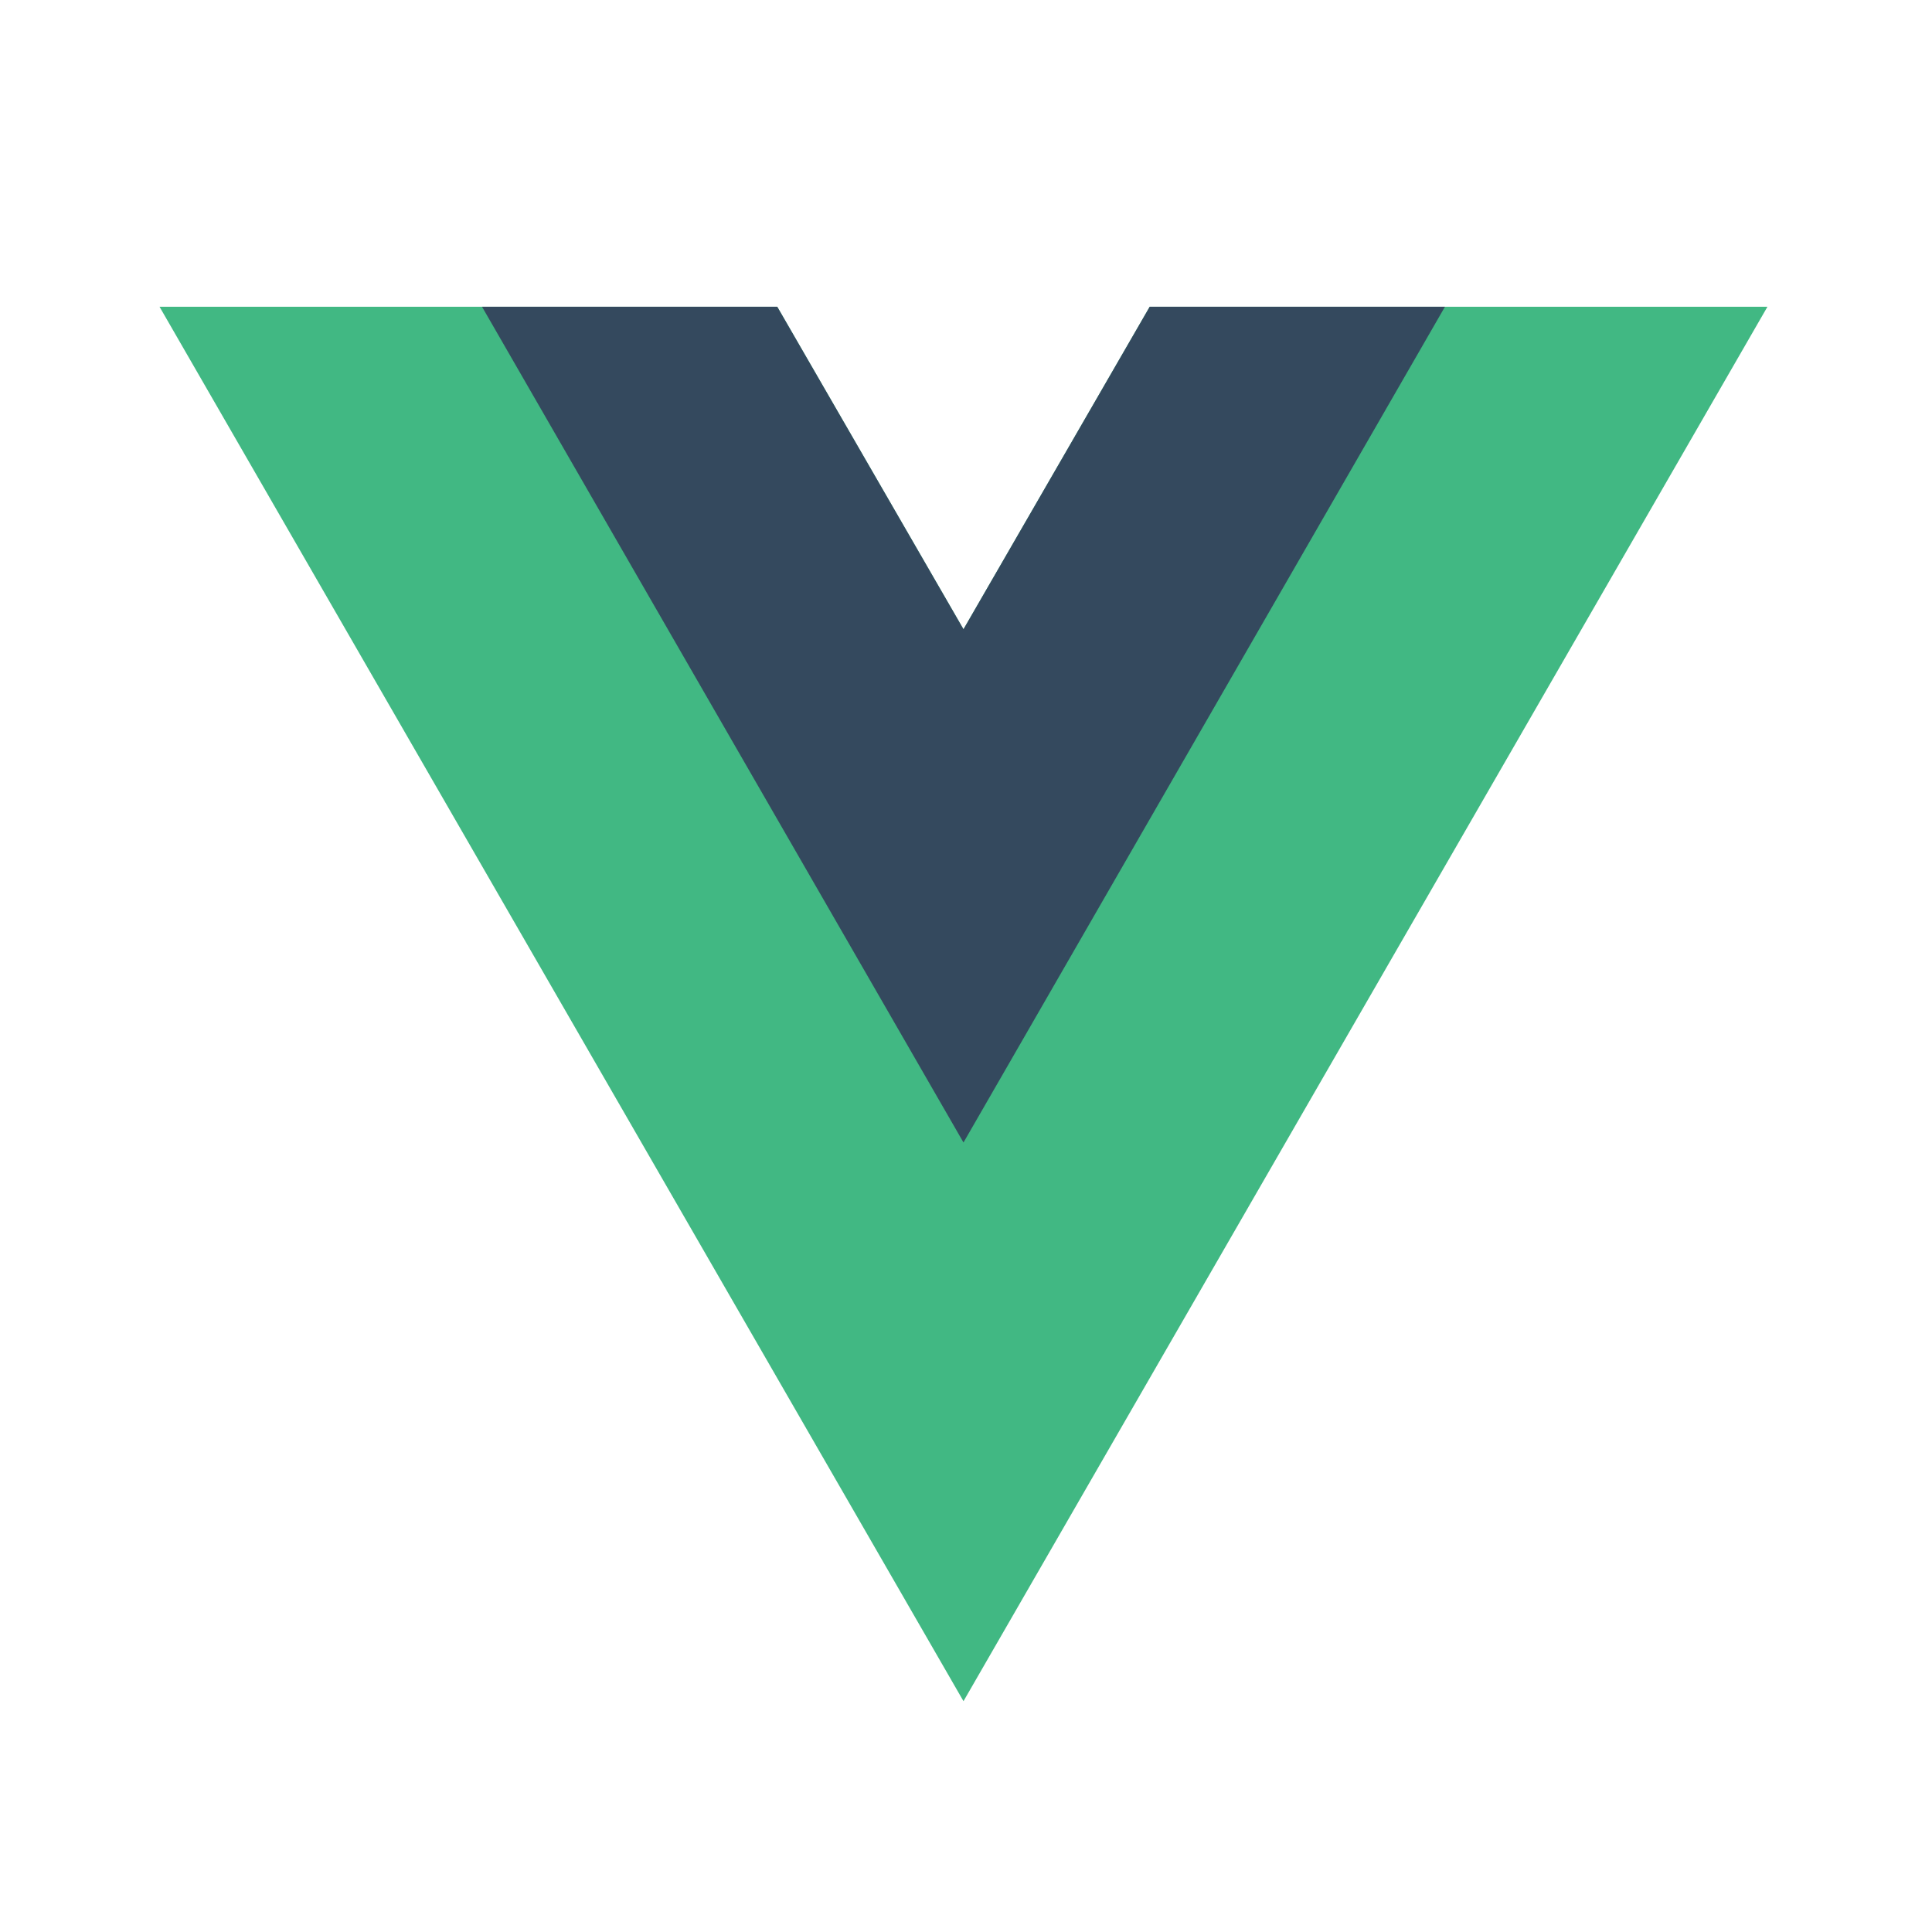 <?xml version="1.0" encoding="utf-8"?>
<!-- Generator: Adobe Illustrator 23.0.3, SVG Export Plug-In . SVG Version: 6.00 Build 0)  -->
<svg version="1.1" id="Ebene_1" xmlns="http://www.w3.org/2000/svg" xmlns:xlink="http://www.w3.org/1999/xlink" x="0px" y="0px"
	 viewBox="0 0 56.7 56.7" style="enable-background:new 0 0 56.7 56.7;" xml:space="preserve">
<style type="text/css">
	.st0{fill:#41B883;}
	.st1{fill:#34495E;}
</style>
<g transform="matrix(1.333 0 0 -1.333 -76.311 313.34)">
	<g transform="translate(178.06 235.01)">
		<path class="st0" d="M-95.5-6.7l-4.1-7.1l-4.1,7.1h-13.6l17.7-30.7l17.7,30.7H-95.5z"/>
	</g>
	<g transform="translate(178.06 235.01)">
		<path class="st1" d="M-95.5-6.7l-4.1-7.1l-4.1,7.1h-6.5l10.6-18.4l10.6,18.4H-95.5z"/>
	</g>
</g>
</svg>
